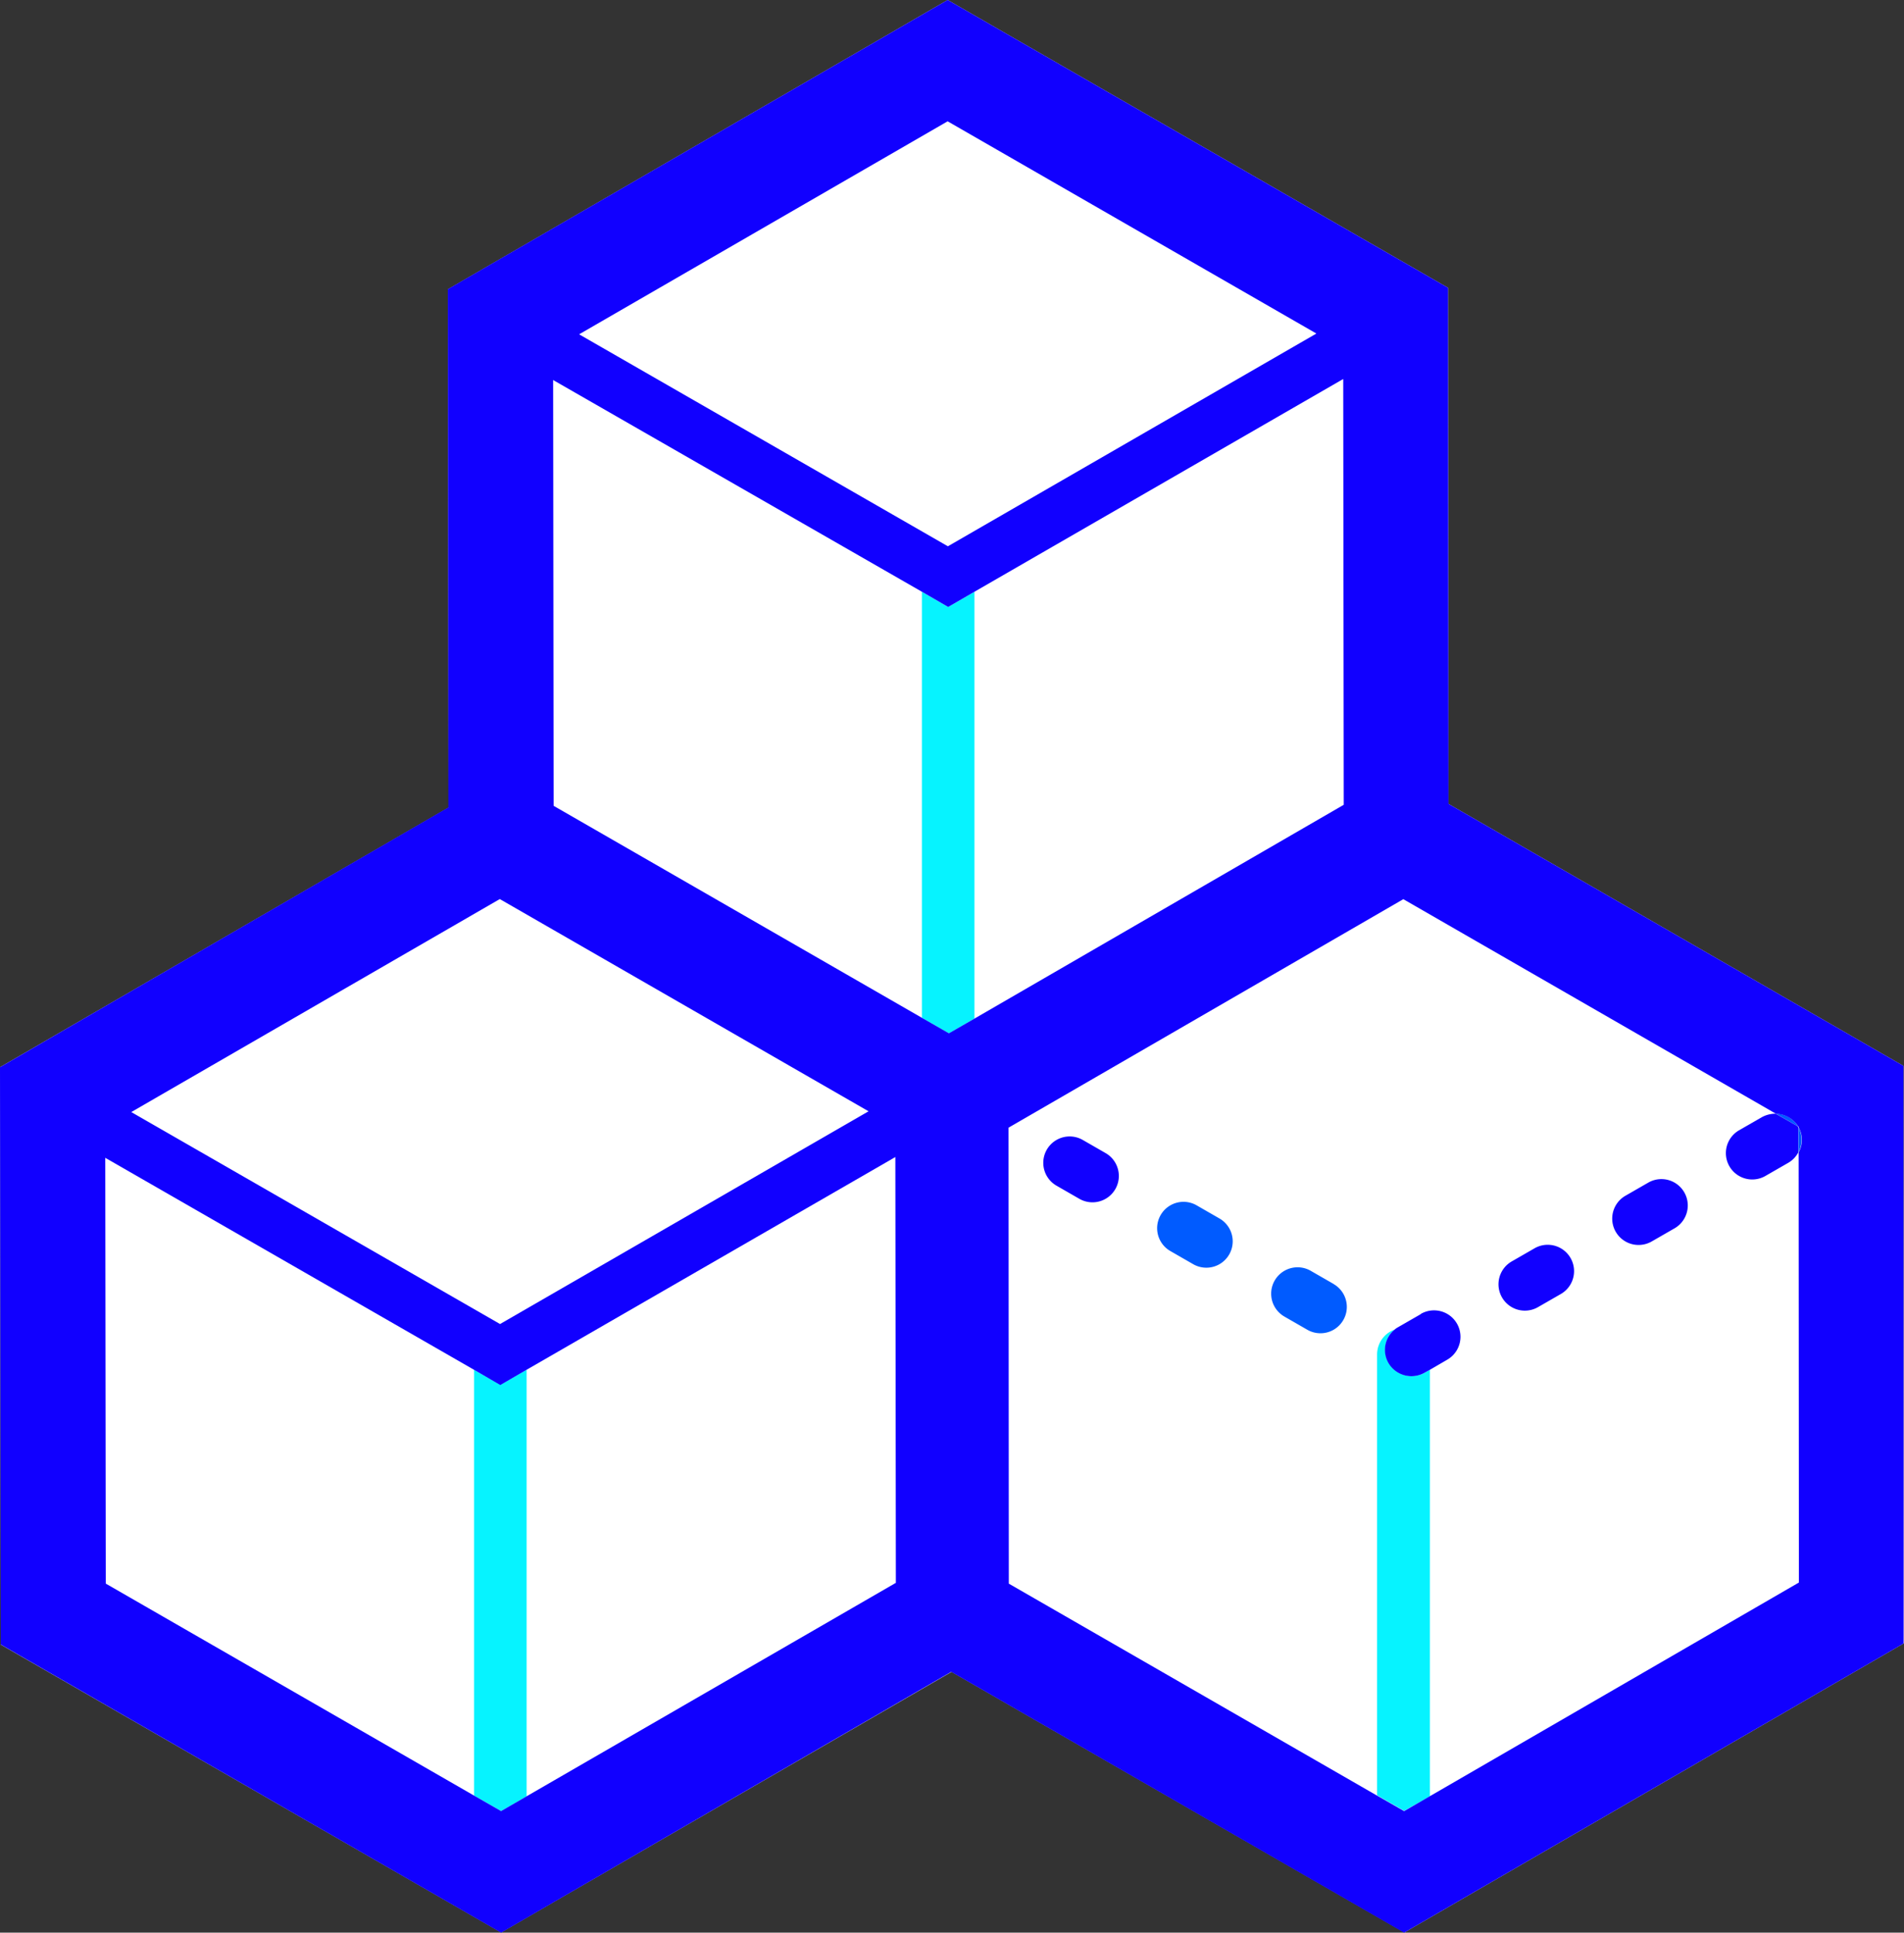 <svg xmlns="http://www.w3.org/2000/svg" width="51.605" height="52.38" viewBox="0 0 51.605 52.38"><rect x="0" y="0" width="51.605" height="52.38" fill="#333333" stroke="none"/><defs><style>.a{fill:#fff;}.b{fill:#06f3ff;}.c{fill:#005bff;}.d{fill:#10f;}</style></defs><g transform="translate(-149 -139.7)"><path class="a" d="M174.778,139.7l13.561,7.8.014,13.989,12.33,7.1.014,15.647-13.54,7.838-12.273-7.062-12.209,7.062-13.561-7.8-.014-15.654,12.152-7.033-.021-14.046Z" transform="translate(-0.093 0)"/><path class="b" d="M343.061,376.568V365l-.712.413-.712-.413v11.547l.733.42Zm-12.85,9.924-.712-.406v11.54l.733.42.691-.4V386.086Zm25.194,11.155V386.086l-.142.078a.716.716,0,0,1-.819-1.167.719.719,0,0,0-.47.669v11.953l.733.42Z" transform="translate(-167.65 -209.261)"/><path class="c" d="M606.316,563.7l.6.342A.7.7,0,0,0,606.316,563.7Zm.612.37v.676A.693.693,0,0,0,606.929,564.07Zm-12.6,4.243-.619-.356A.714.714,0,1,0,593,569.2l.619.356a.714.714,0,1,0,.712-1.239Zm-3.09-1.773-.619-.356a.714.714,0,0,0-.712,1.239l.619.356a.714.714,0,1,0,.712-1.239Z" transform="translate(-409.186 -393.816)"/><path class="d" d="M566.7,564.056c0-.007-.007-.007-.007-.014l-.6-.342a.772.772,0,0,0-.37.093l-.619.356a.714.714,0,0,0,.712,1.239l.619-.356a.723.723,0,0,0,.271-.278v-.676A.031.031,0,0,0,566.7,564.056Zm-10.223,5.076-.619.356a.506.506,0,0,0-.1.071.709.709,0,0,0-.157.9.721.721,0,0,0,.975.263l.142-.078.477-.278a.716.716,0,1,0-.719-1.239Zm-8.543-4.364-.619-.356a.714.714,0,0,0-.712,1.239l.619.356a.714.714,0,1,0,.712-1.239Zm14.708.8-.619.356a.714.714,0,0,0,.712,1.239l.619-.356a.714.714,0,0,0-.712-1.239Zm-3.082,1.78-.619.356a.714.714,0,0,0,.712,1.239l.619-.356a.714.714,0,0,0-.712-1.239Z" transform="translate(-368.968 -393.816)"/><path class="d" d="M200.59,168.588l-12.33-7.1-.014-13.989-13.561-7.8-13.547,7.838.014,14.046L149,168.624l.021,15.647,13.561,7.809,12.2-7.069,12.273,7.069,13.54-7.838Zm-25.906-25.6,9.995,5.752-9.988,5.766-9.995-5.745Zm-12.138,21.079,9.995,5.752-9.988,5.766-9.995-5.745Zm.726,24.318-.691.4-.733-.42-9.981-5.745-.014-11.54,9.995,5.745.712.413.712-.413,9.995-5.766.014,11.54Zm11.447-20.68-.733-.42-9.981-5.745L163.992,150l9.995,5.738.712.413.712-.413,9.995-5.766.014,11.54-10.009,5.795Zm23.037,14.886-10.009,5.795-.691.4-.733-.42-9.981-5.745-.007-12.358,10.7-6.193,10.1,5.816a.724.724,0,0,1,.6.342l.014.007v.021a.693.693,0,0,1,0,.676Z"/></g></svg>